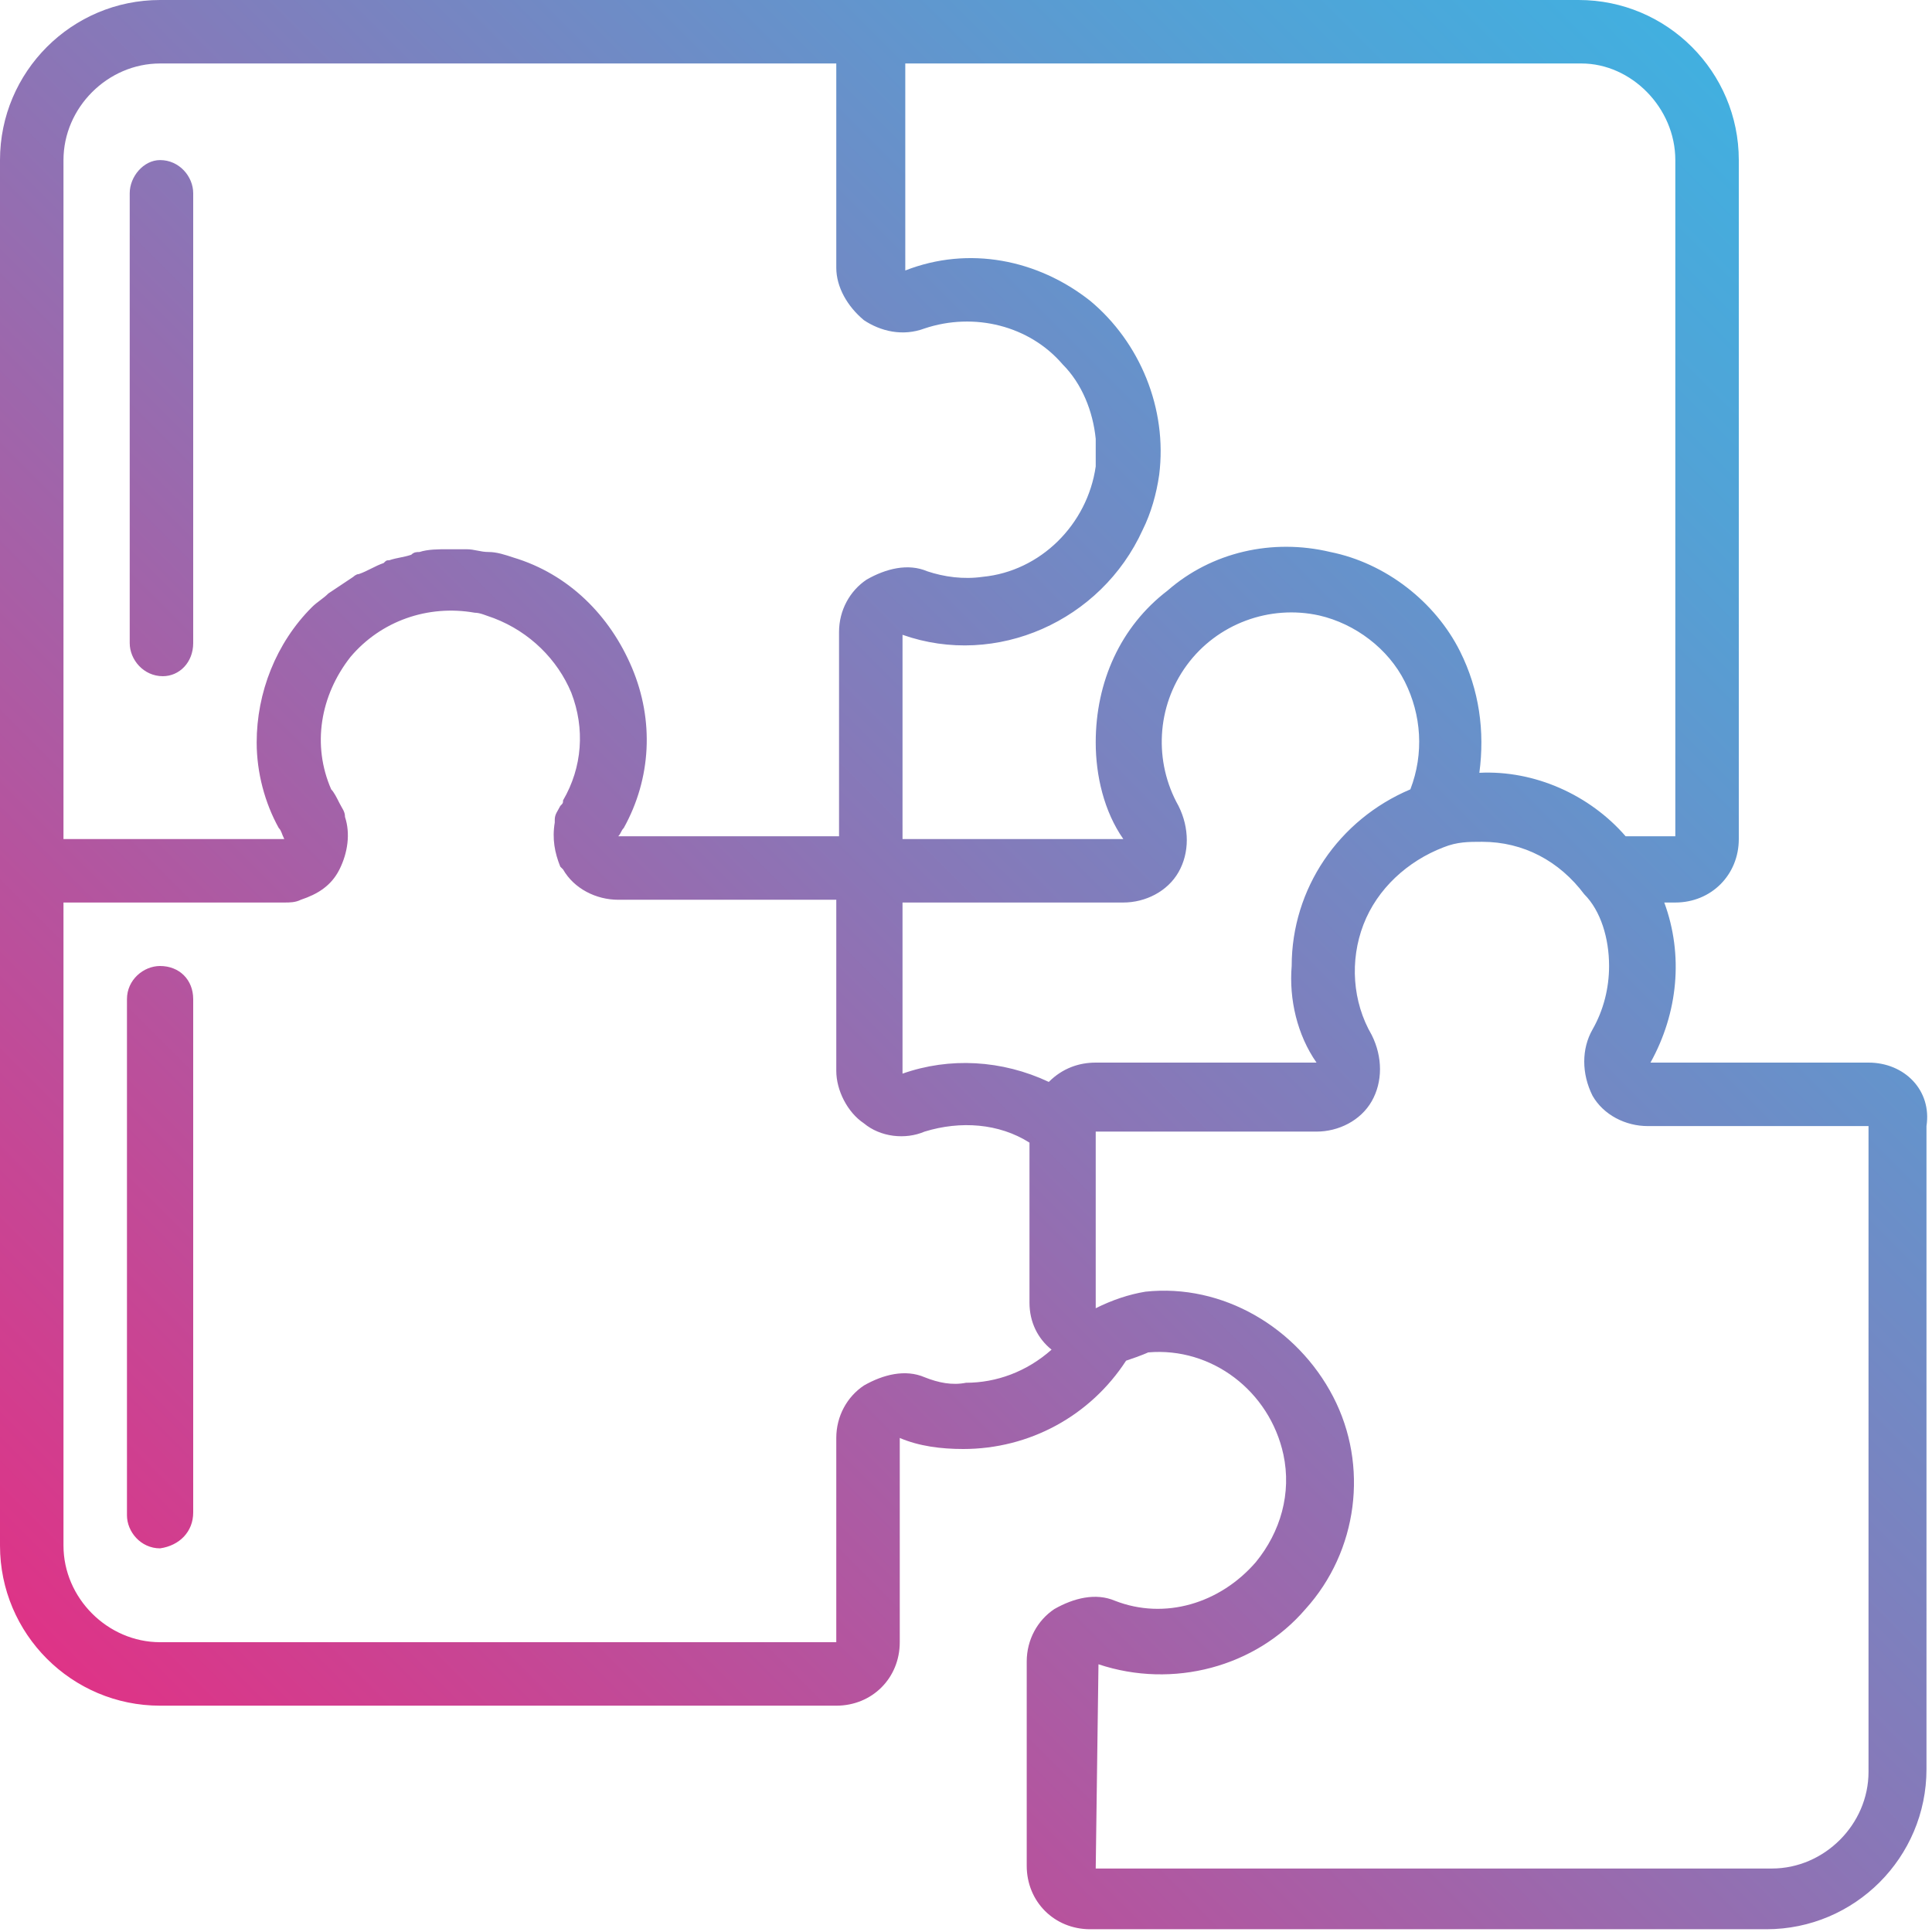 <?xml version="1.0" encoding="utf-8"?>
<!-- Generator: Adobe Illustrator 21.1.0, SVG Export Plug-In . SVG Version: 6.00 Build 0)  -->
<svg version="1.1" id="Слой_1" xmlns="http://www.w3.org/2000/svg" xmlns:xlink="http://www.w3.org/1999/xlink" x="0px" y="0px"
	 viewBox="0 0 70 70" style="enable-background:new 0 0 70 70;" xml:space="preserve">
<style type="text/css">
	.st0{fill:url(#SVGID_1_);}
	.st1{fill:url(#SVGID_2_);}
	.st2{fill:url(#SVGID_3_);}
</style>
<g>
	
		<linearGradient id="SVGID_1_" gradientUnits="userSpaceOnUse" x1="3.5" y1="4.96" x2="68.692" y2="70.152" gradientTransform="matrix(1 0 0 -1 0 71.46)">
		<stop  offset="0" style="stop-color:#E52E83"/>
		<stop  offset="0.478" style="stop-color:#8B75B6"/>
		<stop  offset="0.819" style="stop-color:#52A2D6"/>
		<stop  offset="0.981" style="stop-color:#3CB4E3"/>
	</linearGradient>
	<path class="st0" d="M67.7,38.5l-7.9,0c1-1.8,1.2-3.9,0.5-5.8h0.4c1.3,0,2.3-1,2.3-2.3V5.8C63,2.6,60.4,0,57.2,0H5.8
		C2.6,0,0,2.6,0,5.8V56c0,3.2,2.6,5.8,5.8,5.8h24.5c1.3,0,2.3-1,2.3-2.3l0-7.4c0.7,0.3,1.5,0.4,2.3,0.4c2.4,0,4.6-1.2,5.9-3.2
		c0.6-0.2,0.8-0.3,0.8-0.3c2.3-0.2,4.4,1.4,4.9,3.7c0.3,1.4-0.1,2.8-1,3.9c-1.3,1.5-3.3,2.1-5.1,1.4c-0.7-0.3-1.5-0.1-2.2,0.3
		c-0.6,0.4-1,1.1-1,1.9v7.4c0,1.3,1,2.3,2.3,2.3h24.5c3.2,0,5.8-2.6,5.8-5.8V40.8C70,39.5,69,38.5,67.7,38.5L67.7,38.5z M60.7,5.8
		v24.5h-1.8c-1.3-1.5-3.3-2.4-5.3-2.3c0.2-1.5,0-3-0.7-4.4c-0.9-1.8-2.7-3.2-4.7-3.6c-2.1-0.5-4.3,0-5.9,1.4
		c-1.7,1.3-2.6,3.3-2.6,5.5c0,1.2,0.3,2.5,1,3.5h-8l0-7.4c3.4,1.2,7.2-0.5,8.7-3.8c0.3-0.6,0.5-1.3,0.6-2c0.3-2.4-0.7-4.8-2.5-6.3
		c-1.9-1.5-4.4-2-6.7-1.1V2.3h24.5C59.1,2.3,60.7,3.9,60.7,5.8L60.7,5.8z M47.7,38.5h-8c-0.6,0-1.2,0.2-1.7,0.7
		c-1.7-0.8-3.6-0.9-5.3-0.3v-6.2h8c0.8,0,1.6-0.4,2-1.1c0.4-0.7,0.4-1.6,0-2.4c-0.9-1.6-0.8-3.6,0.3-5.1c1.1-1.5,3-2.2,4.8-1.8
		c1.3,0.3,2.5,1.2,3.1,2.4c0.6,1.2,0.7,2.6,0.2,3.9c-2.6,1.1-4.3,3.6-4.3,6.4C46.7,36.2,47,37.5,47.7,38.5L47.7,38.5z M2.3,5.8
		c0-1.9,1.6-3.5,3.5-3.5h24.5v7.4c0,0.7,0.4,1.4,1,1.9c0.6,0.4,1.4,0.6,2.2,0.3c1.8-0.6,3.8-0.1,5,1.3c0.7,0.7,1.1,1.7,1.2,2.7
		c0,0.3,0,0.7,0,1c-0.3,2.1-2,3.8-4.1,4c-0.7,0.1-1.4,0-2-0.2c-0.7-0.3-1.5-0.1-2.2,0.3c-0.6,0.4-1,1.1-1,1.9v7.4l-8,0
		c0.1-0.1,0.1-0.2,0.2-0.3c1-1.8,1.1-3.9,0.3-5.8c-0.8-1.9-2.3-3.4-4.3-4C18.3,20.1,18,20,17.7,20c-0.3,0-0.5-0.1-0.8-0.1h0
		c-0.2,0-0.4,0-0.6,0c0,0-0.1,0-0.1,0c-0.3,0-0.7,0-1,0.1c-0.1,0-0.2,0-0.3,0.1c-0.3,0.1-0.5,0.1-0.8,0.2c-0.1,0-0.1,0-0.2,0.1
		c-0.3,0.1-0.6,0.3-0.9,0.4c-0.1,0-0.2,0.1-0.2,0.1c-0.3,0.2-0.6,0.4-0.9,0.6l0,0c-0.2,0.2-0.4,0.3-0.6,0.5c-1.3,1.3-2,3.1-2,4.9
		c0,1.1,0.3,2.2,0.8,3.1c0.1,0.1,0.1,0.2,0.2,0.4h-8L2.3,5.8L2.3,5.8z M33.5,49.9c-0.7-0.3-1.5-0.1-2.2,0.3c-0.6,0.4-1,1.1-1,1.9
		v7.4H5.8c-1.9,0-3.5-1.6-3.5-3.5V32.7h8c0.2,0,0.4,0,0.6-0.1c0.6-0.2,1.1-0.5,1.4-1.1c0.3-0.6,0.4-1.3,0.2-1.9
		c0-0.2-0.1-0.3-0.2-0.5c-0.1-0.2-0.2-0.4-0.3-0.5c-0.7-1.6-0.4-3.4,0.7-4.8c1.1-1.3,2.8-1.9,4.5-1.6c0.2,0,0.4,0.1,0.7,0.2
		c1.3,0.5,2.3,1.5,2.8,2.7c0.5,1.3,0.4,2.7-0.3,3.9c0,0.1,0,0.1-0.1,0.2c-0.1,0.2-0.2,0.3-0.2,0.5c0,0,0,0,0,0c0,0,0,0.1,0,0.1
		c-0.1,0.6,0,1.1,0.2,1.6c0,0,0.1,0.1,0.1,0.1c0.4,0.7,1.2,1.1,2,1.1h7.9v6.2c0,0.7,0.4,1.5,1,1.9c0.6,0.5,1.5,0.6,2.2,0.3
		c1.3-0.4,2.7-0.3,3.8,0.4v5.8c0,0.7,0.3,1.3,0.8,1.7c-0.9,0.8-2,1.2-3.1,1.2C34.5,50.2,34,50.1,33.5,49.9L33.5,49.9z M67.7,64.2
		c0,1.9-1.6,3.5-3.5,3.5H39.7l0.1-7.4c2.7,0.9,5.7,0.1,7.5-2c1.9-2.1,2.3-5.2,1-7.7c-1.3-2.5-4-4.1-6.8-3.8
		c-0.6,0.1-1.2,0.3-1.8,0.6v-6.4h8c0.8,0,1.6-0.4,2-1.1c0.4-0.7,0.4-1.6,0-2.4c-0.7-1.2-0.8-2.7-0.3-4s1.6-2.3,2.9-2.8h0
		c0.5-0.2,0.9-0.2,1.4-0.2c1.5,0,2.8,0.7,3.7,1.9C58,33,58.3,34,58.3,35c0,0.8-0.2,1.6-0.6,2.3c-0.4,0.7-0.4,1.6,0,2.4
		c0.4,0.7,1.2,1.1,2,1.1h8L67.7,64.2L67.7,64.2z"/>
	
		<linearGradient id="SVGID_2_" gradientUnits="userSpaceOnUse" x1="-5.833" y1="14.293" x2="59.359" y2="79.485" gradientTransform="matrix(1 0 0 -1 0 71.46)">
		<stop  offset="0" style="stop-color:#E52E83"/>
		<stop  offset="0.478" style="stop-color:#8B75B6"/>
		<stop  offset="0.819" style="stop-color:#52A2D6"/>
		<stop  offset="0.981" style="stop-color:#3CB4E3"/>
	</linearGradient>
	<path class="st1" d="M5.8,35c-0.6,0-1.2,0.5-1.2,1.2v18.7c0,0.6,0.5,1.2,1.2,1.2C6.5,56,7,55.5,7,54.8V36.2C7,35.5,6.5,35,5.8,35
		L5.8,35z"/>
	
		<linearGradient id="SVGID_3_" gradientUnits="userSpaceOnUse" x1="-21" y1="29.46" x2="44.192" y2="94.652" gradientTransform="matrix(1 0 0 -1 0 71.46)">
		<stop  offset="0" style="stop-color:#E52E83"/>
		<stop  offset="0.478" style="stop-color:#8B75B6"/>
		<stop  offset="0.819" style="stop-color:#52A2D6"/>
		<stop  offset="0.981" style="stop-color:#3CB4E3"/>
	</linearGradient>
	<path class="st2" d="M5.8,5.8C5.2,5.8,4.7,6.4,4.7,7v16.3c0,0.6,0.5,1.2,1.2,1.2C6.5,24.5,7,24,7,23.3V7C7,6.4,6.5,5.8,5.8,5.8
		L5.8,5.8z"/>
</g>
</svg>
